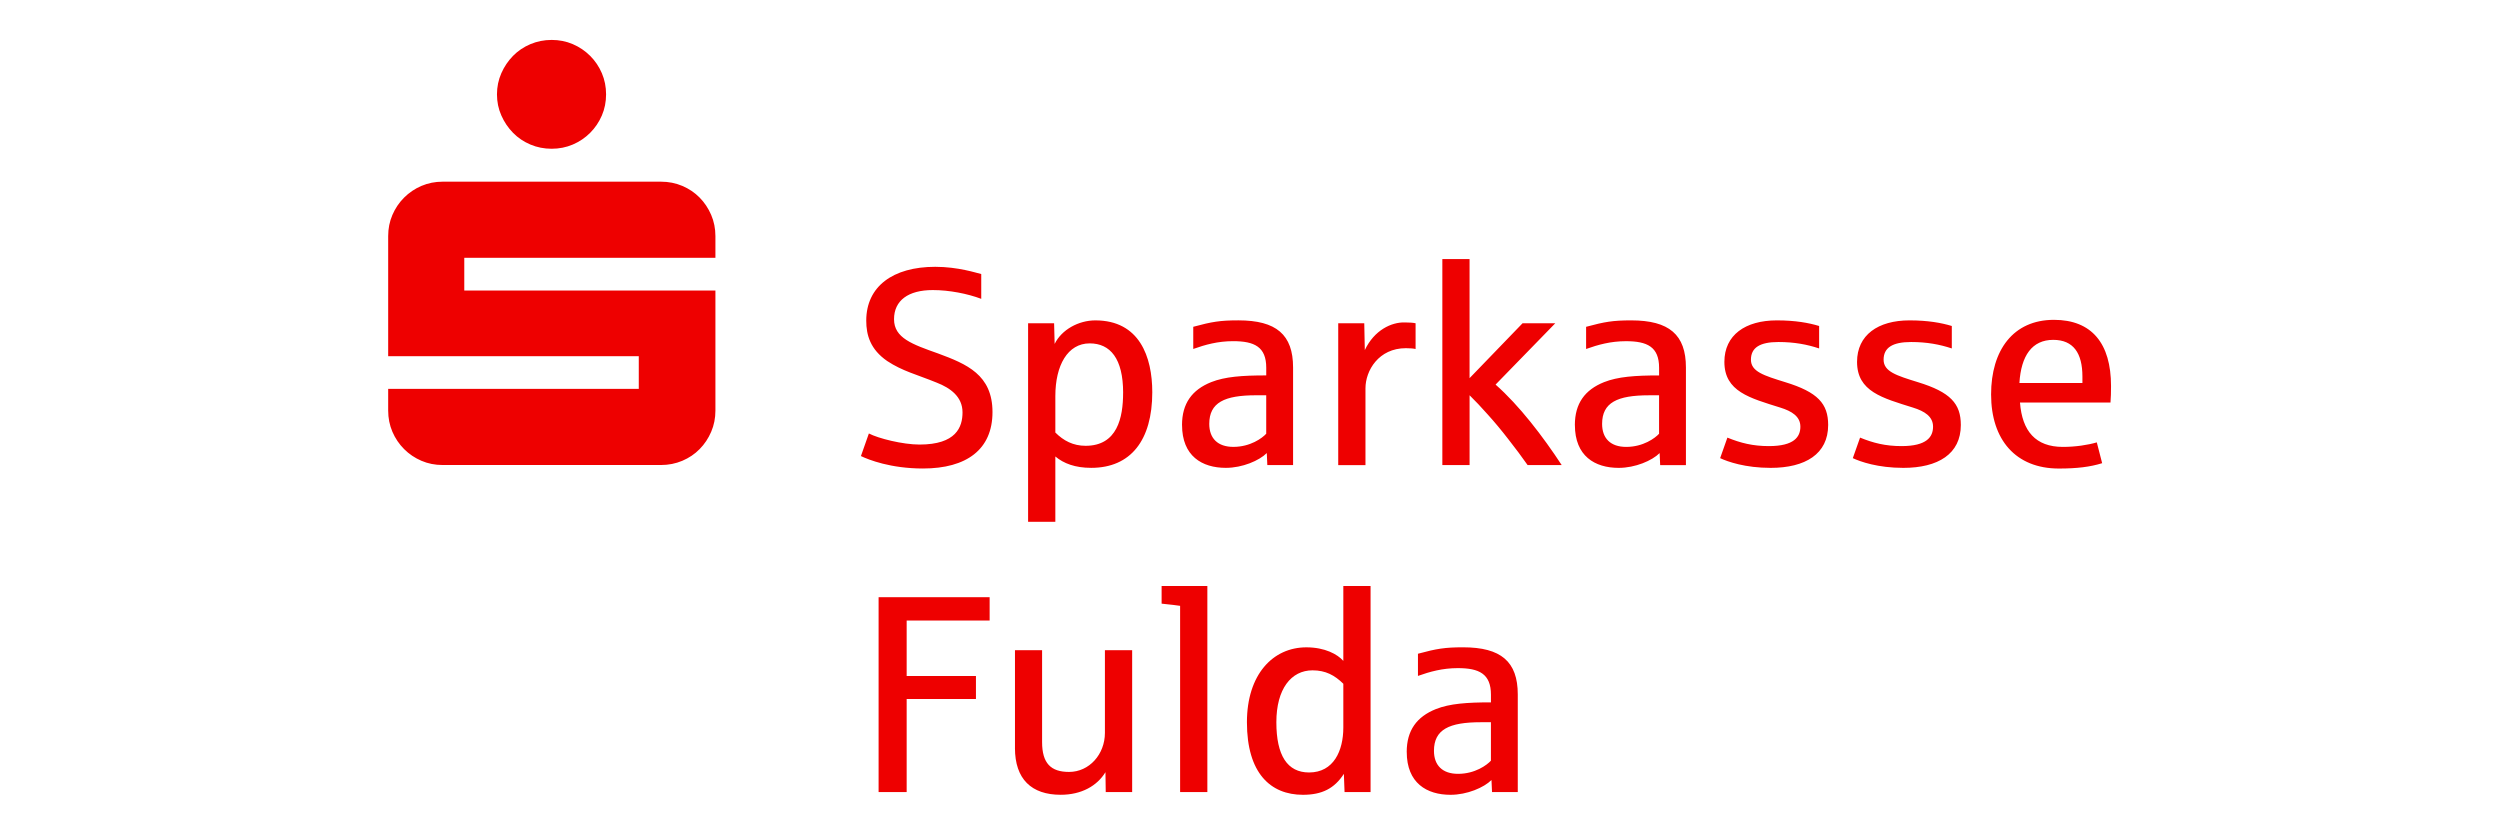 <?xml version="1.0" encoding="UTF-8" standalone="no"?><!DOCTYPE svg PUBLIC "-//W3C//DTD SVG 1.1//EN" "http://www.w3.org/Graphics/SVG/1.1/DTD/svg11.dtd"><svg width="100%" height="100%" viewBox="0 0 1563 522" version="1.1" xmlns="http://www.w3.org/2000/svg" xmlns:xlink="http://www.w3.org/1999/xlink" xml:space="preserve" xmlns:serif="http://www.serif.com/" style="fill-rule:evenodd;clip-rule:evenodd;stroke-linejoin:round;stroke-miterlimit:2;"><path d="M313.442,72.206c1.817,4.117 4.262,7.72 7.318,10.841c3.056,3.12 6.659,5.549 10.841,7.318c4.166,1.769 8.605,2.638 13.301,2.638c4.697,-0 9.104,-0.885 13.222,-2.638c4.117,-1.769 7.72,-4.198 10.84,-7.318c3.105,-3.105 5.549,-6.724 7.319,-10.841c1.769,-4.118 2.637,-8.525 2.637,-13.221c0,-4.697 -0.884,-9.104 -2.637,-13.222c-1.77,-4.117 -4.198,-7.72 -7.319,-10.84c-3.12,-3.105 -6.723,-5.549 -10.84,-7.319c-4.118,-1.769 -8.525,-2.637 -13.222,-2.637c-4.696,-0 -9.135,0.884 -13.301,2.637c-4.166,1.77 -7.785,4.198 -10.841,7.319c-3.056,3.12 -5.501,6.723 -7.318,10.84c-1.818,4.118 -2.735,8.525 -2.735,13.222c0,4.696 0.901,9.103 2.735,13.221Zm-68.117,197.723c1.77,4.117 4.198,7.72 7.319,10.84c3.104,3.121 6.723,5.549 10.84,7.319c4.118,1.769 8.525,2.637 13.222,2.637l136.57,0c4.697,0 9.136,-0.884 13.302,-2.637c4.166,-1.77 7.785,-4.198 10.841,-7.319c3.056,-3.104 5.468,-6.723 7.221,-10.84c1.77,-4.118 2.638,-8.525 2.638,-13.222l0,-75.081l-157.014,0l0,-20.443l157.014,0l0,-13.575c0,-4.696 -0.884,-9.103 -2.638,-13.221c-1.769,-4.117 -4.165,-7.72 -7.221,-10.841c-3.056,-3.104 -6.675,-5.549 -10.841,-7.318c-4.166,-1.769 -8.605,-2.638 -13.302,-2.638l-136.57,0c-4.697,0 -9.104,0.885 -13.222,2.638c-4.117,1.769 -7.72,4.198 -10.84,7.318c-3.121,3.121 -5.549,6.724 -7.319,10.841c-1.769,4.118 -2.638,8.525 -2.638,13.221l0,75.081l156.676,0l0,20.443l-156.676,0l0,13.575c0,4.697 0.885,9.104 2.638,13.222Zm303.975,103.453l69.419,-0l0,14.556l-51.871,0l-0,34.678l43.315,-0l-0,14.379l-43.315,-0l-0,58.209l-17.548,-0l0,-121.822Zm85.262,94.253l0,-61.12l16.953,0l0,57.437c0,13.269 5.485,18.658 16.856,18.658c12.675,-0 22.422,-11.05 22.422,-24.4l-0,-51.711l17.033,0l-0,88.688l-16.519,0l-0.177,-12.417c-5.227,8.557 -14.974,14.122 -27.986,14.122c-18.24,0 -28.598,-9.763 -28.598,-29.273l0.016,0.016Zm103.245,-88.865c-1.705,-0.257 -5.565,-0.772 -11.565,-1.367l0,-11.05l28.598,0l-0,128.834l-17.033,0l-0,-116.417Zm41.77,72.765c0,-29.868 16.261,-46.821 37.155,-46.821c11.645,-0 19.51,4.359 23.113,8.476l-0,-46.821l17.033,0l-0,128.835l-16.261,-0l-0.435,-11.388c-5.902,9.168 -13.703,13.092 -25.59,13.092c-20.282,0 -35.015,-13.526 -35.015,-45.373Zm60.268,3.345l-0,-27.391c-5.389,-5.308 -11.05,-8.396 -19.269,-8.396c-13.35,0 -22.598,11.645 -22.598,32.442c-0,20.797 6.851,31.412 20.459,31.412c15.408,0 21.408,-13.607 21.408,-28.083l-0,0.016Zm39.631,15.232c0,-13.446 6.257,-22.003 18.24,-26.796c8.653,-3.426 19.349,-4.198 34.42,-4.198l-0,-4.793c-0,-13.093 -7.447,-16.615 -20.717,-16.615c-9.586,-0 -17.467,2.22 -24.914,4.873l-0,-13.864c11.725,-3.169 16.776,-4.021 28.244,-4.021c23.627,-0 34.162,8.91 34.162,29.45l0,61.039l-16.1,0l-0.338,-7.527c-4.712,4.713 -15.231,9.248 -25.59,9.248c-14.893,0 -27.391,-7.366 -27.391,-26.796l-0.016,0Zm52.644,5.485l-0,-24.062l-6.338,-0c-19.767,-0 -29.273,4.536 -29.273,17.886c0,9.071 5.308,14.379 15.071,14.379c10.616,-0 18.063,-5.485 20.54,-8.219l-0,0.016Zm-393.87,-190.469l4.97,-14.122c5.903,3.088 21.151,6.932 31.67,6.932c22.856,0 26.877,-10.872 26.877,-20.121c-0,-9.763 -7.528,-15.232 -16.101,-18.577c-12.577,-5.131 -21.408,-7.19 -30.994,-13.527c-10.535,-7.27 -13.092,-16.181 -13.092,-25.252c-0,-21.312 16.615,-33.648 43.137,-33.648c14.203,-0 25.59,3.764 28.759,4.536l-0,15.489c-8.653,-3.249 -20.025,-5.485 -30.303,-5.485c-15.328,0 -24.222,6.498 -24.222,18.239c-0,11.742 11.387,15.666 27.568,21.408c17.805,6.595 33.986,13.27 33.986,36.64c-0,23.371 -16.181,35.273 -43.492,35.273c-20.202,-0 -33.986,-5.485 -38.779,-7.785l0.016,0Zm104.515,-83.042l16.261,-0l0.338,12.931c4.359,-8.91 14.974,-14.717 25.429,-14.717c27.649,0 35.611,22.775 35.611,44.939c-0,29.965 -13.447,47.256 -38.184,47.256c-10.021,-0 -17.21,-2.735 -22.422,-7.11l0,40.838l-17.033,0l0,-124.137Zm59.415,43.491c0,-21.408 -8.042,-30.898 -20.893,-30.898c-13.784,0 -21.489,13.704 -21.489,32.957l0,22.775c5.131,5.131 11.131,8.3 18.915,8.3c19.864,-0 23.451,-17.629 23.451,-33.134l0.016,0Zm36.817,20.121c-0,-13.446 6.257,-22.003 18.239,-26.796c8.654,-3.426 19.35,-4.198 34.42,-4.198l0,-4.793c0,-13.092 -7.447,-16.615 -20.716,-16.615c-9.586,0 -17.467,2.22 -24.914,4.874l-0,-13.865c11.725,-3.168 16.775,-4.021 28.243,-4.021c23.628,0 34.163,8.911 34.163,29.45l0,61.04l-16.1,-0l-0.338,-7.528c-4.712,4.713 -15.231,9.249 -25.59,9.249c-14.894,-0 -27.391,-7.367 -27.391,-26.797l-0.016,0Zm52.643,5.485l0,-24.062l-6.337,0c-19.767,0 -29.273,4.536 -29.273,17.886c0,9.071 5.308,14.379 15.071,14.379c10.615,0 18.062,-5.485 20.539,-8.219l0,0.016Zm45.02,-69.081l16.277,-0l0.338,16.775c5.903,-12.497 16.695,-17.547 25.075,-17.29c2.911,-0 5.131,0.177 6.675,0.515l0,16.1c-1.367,-0.338 -3.426,-0.515 -6.08,-0.515c-17.033,0 -25.252,14.042 -25.252,25.075l0,48.028l-17.033,-0l-0,-88.688Zm65.077,-40.147l17.033,0l-0,74.47l33.133,-34.323l20.459,-0l-37.331,38.344c14.717,12.932 29.707,32.522 41.352,50.328l-21.311,-0c-3.603,-5.131 -7.624,-10.535 -12.063,-16.181c-4.359,-5.646 -8.654,-10.793 -12.836,-15.409c-4.101,-4.616 -7.881,-8.653 -11.387,-12.063l-0,43.653l-17.033,-0l-0,-128.835l-0.016,0.016Zm82.865,103.759c0,-13.446 6.257,-22.003 18.24,-26.796c8.653,-3.426 19.349,-4.198 34.42,-4.198l-0,-4.793c-0,-13.092 -7.447,-16.615 -20.717,-16.615c-9.586,0 -17.467,2.22 -24.914,4.874l0,-13.865c11.725,-3.168 16.776,-4.021 28.244,-4.021c23.627,0 34.163,8.911 34.163,29.45l-0,61.04l-16.101,-0l-0.337,-7.528c-4.713,4.713 -15.232,9.249 -25.59,9.249c-14.894,-0 -27.392,-7.367 -27.392,-26.797l-0.016,0Zm52.644,5.485l-0,-24.062l-6.337,0c-19.768,0 -29.274,4.536 -29.274,17.886c0,9.071 5.308,14.379 15.071,14.379c10.616,0 18.063,-5.485 20.54,-8.219l-0,0.016Zm38.184,15.232l4.535,-12.835c8.219,3.345 15.843,5.308 25.944,5.308c15.843,-0 19.687,-5.823 19.687,-12.16c0,-6.337 -5.308,-9.667 -12.497,-11.902c-19.092,-6 -35.016,-10.021 -35.016,-28.598c0,-16.776 13.093,-25.944 32.78,-25.944c11.645,0 19.944,1.544 26.458,3.507l0,14.041c-7.447,-2.477 -15.489,-4.021 -25.429,-4.021c-11.725,-0 -17.21,3.587 -17.21,11.05c0,7.463 8.139,9.924 21.408,14.041c20.379,6.241 26.877,13.447 26.877,26.796c0,18.143 -14.299,26.797 -35.948,26.797c-15.923,-0 -26.877,-3.86 -31.589,-6.08Zm82.946,-0l4.535,-12.835c8.219,3.345 15.843,5.308 25.944,5.308c15.843,-0 19.687,-5.823 19.687,-12.16c0,-6.337 -5.308,-9.667 -12.497,-11.902c-19.092,-6 -35.015,-10.021 -35.015,-28.598c-0,-16.776 13.092,-25.944 32.779,-25.944c11.645,0 19.944,1.544 26.459,3.507l-0,14.041c-7.447,-2.477 -15.49,-4.021 -25.43,-4.021c-11.725,-0 -17.21,3.587 -17.21,11.05c0,7.463 8.139,9.924 21.408,14.041c20.379,6.241 26.877,13.447 26.877,26.796c0,18.143 -14.299,26.797 -35.948,26.797c-15.923,-0 -26.877,-3.86 -31.589,-6.08Zm86.452,-39.808c0,-27.73 13.865,-46.661 39.294,-46.661c23.627,0 35.691,14.717 35.691,41.353c-0,3.94 -0.081,7.366 -0.338,10.358l-56.584,0c1.367,17.886 9.763,27.729 26.796,27.729c7.881,0 15.666,-1.19 21.231,-2.831l3.345,13.012c-7.447,2.317 -15.666,3.346 -27.053,3.346c-26.973,-0 -42.382,-17.982 -42.382,-46.306Zm57.099,-7.19l-0,-4.021c-0,-14.637 -5.646,-22.936 -18.24,-22.936c-13.269,-0 -20.121,9.924 -21.15,26.957l39.39,-0Z" style="fill:#e00;fill-rule:nonzero;"/></svg>